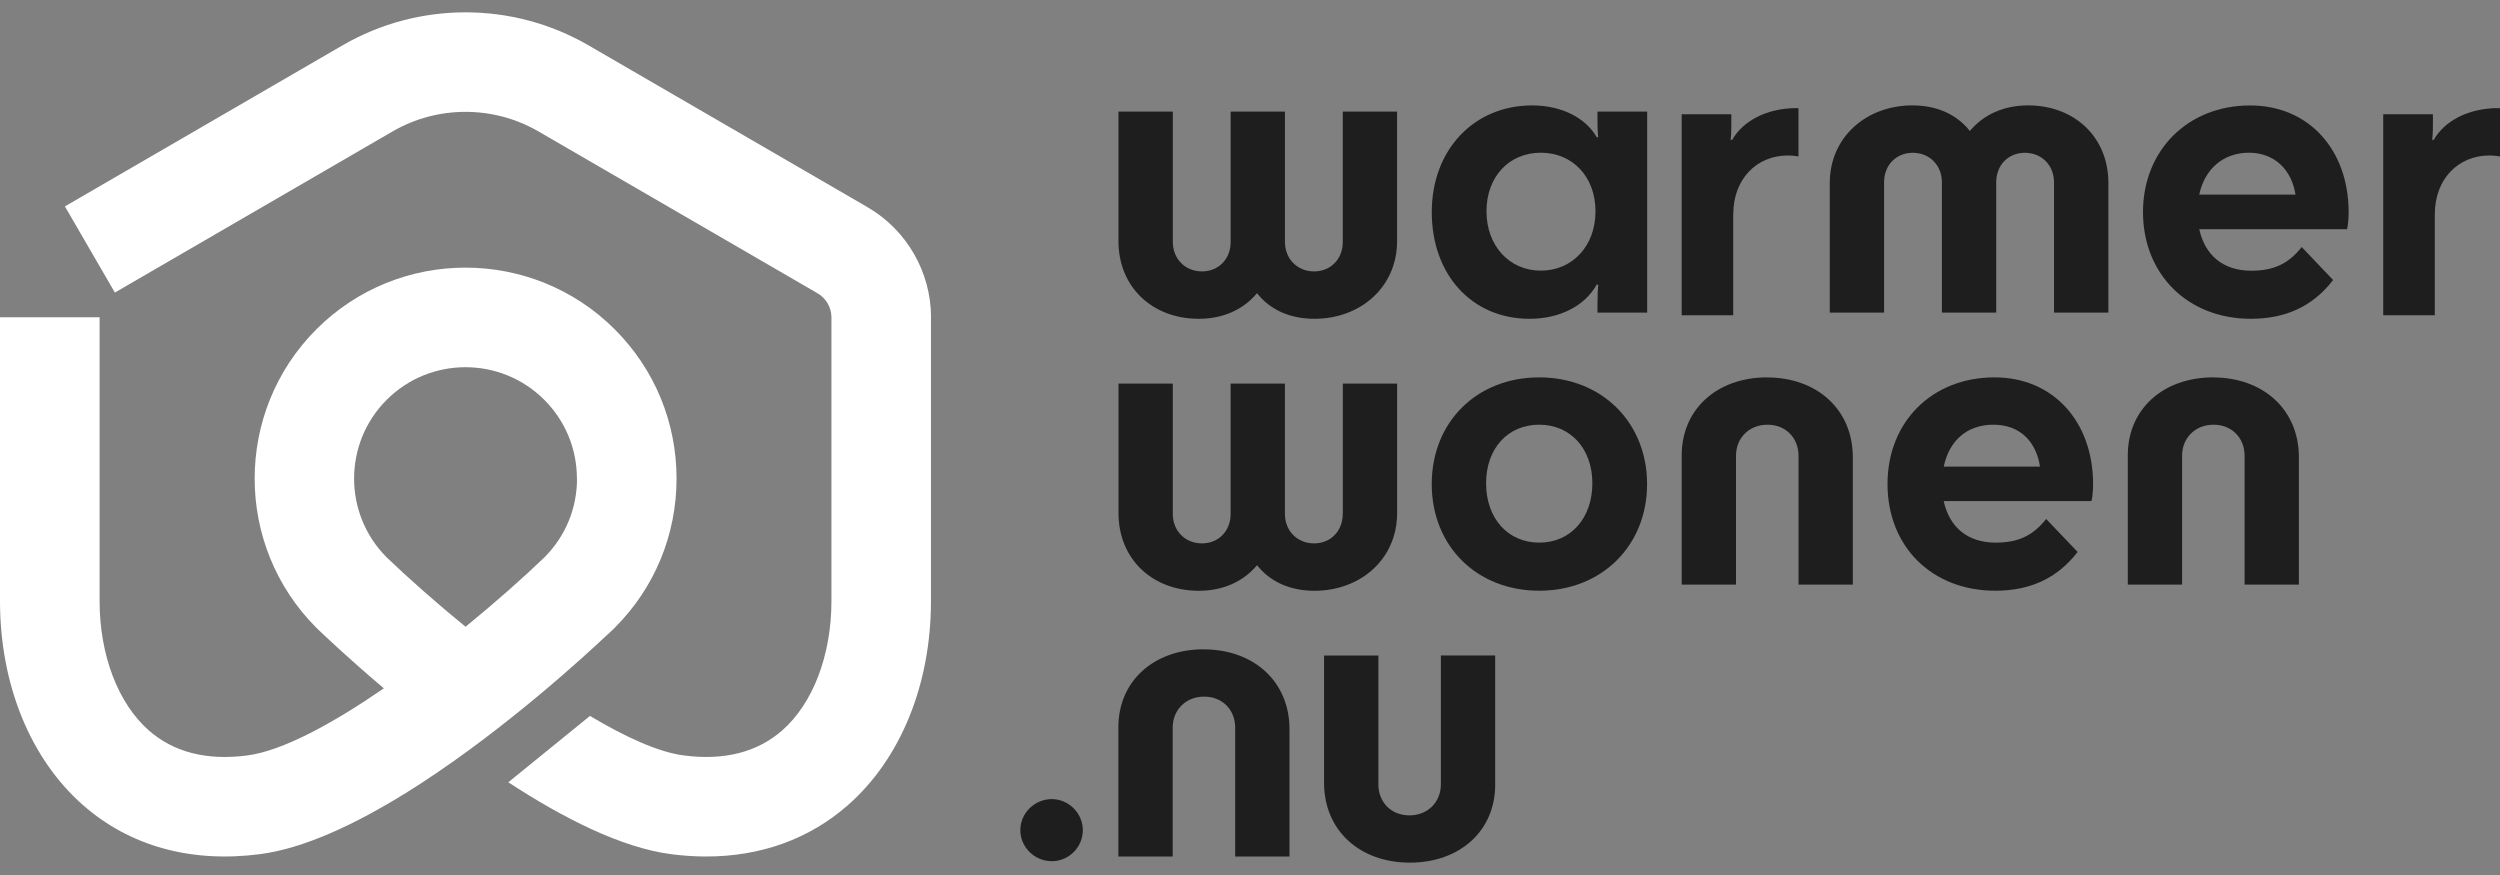 <svg width="160" height="56" viewBox="0 0 160 56" fill="none" xmlns="http://www.w3.org/2000/svg">
<rect x="0" y="0" width="160" height="56" fill="#808080" stroke="none"/>
<path d="M59.582 20.313V38.467C59.582 43.801 57.644 48.563 54.266 51.529C51.795 53.699 48.694 54.816 45.2 54.816C44.465 54.816 43.712 54.768 42.943 54.666C39.771 54.254 36.045 52.361 32.532 50.066L37.758 45.819C40.03 47.176 42.145 48.139 43.764 48.349C46.347 48.687 48.469 48.143 50.063 46.745C52.035 45.013 53.212 41.919 53.212 38.467V20.313C53.212 19.68 52.871 19.087 52.32 18.768L34.459 8.41C31.579 6.741 28.003 6.741 25.127 8.41L7.352 18.724L4.154 13.209L21.929 2.898C26.78 0.087 32.805 0.087 37.657 2.898L55.518 13.257C58.026 14.712 59.586 17.415 59.586 20.317L59.582 20.313ZM38.916 40.577C37.368 42.039 32.457 46.535 27.035 50.074C27.009 50.093 26.979 50.111 26.953 50.13C26.627 50.344 26.3 50.55 25.971 50.752C22.784 52.728 19.488 54.295 16.639 54.666C12.219 55.24 8.304 54.153 5.316 51.529C1.938 48.563 0 43.801 0 38.467V20.306H6.374V38.467C6.374 41.916 7.551 45.013 9.523 46.745C11.116 48.147 13.238 48.687 15.822 48.349C18.082 48.057 21.292 46.306 24.565 44.053C22.33 42.163 20.741 40.652 20.291 40.221L20.246 40.176C14.982 34.912 14.982 26.346 20.246 21.078C25.509 15.81 34.076 15.814 39.344 21.078C41.893 23.627 43.299 27.02 43.299 30.627C43.299 34.234 41.893 37.627 39.344 40.176L39.299 40.221C39.213 40.304 39.085 40.424 38.92 40.581L38.916 40.577ZM36.922 30.631C36.922 28.726 36.18 26.934 34.834 25.588C32.052 22.806 27.53 22.806 24.748 25.588C21.974 28.363 21.966 32.869 24.73 35.655C26.109 36.978 27.868 38.541 29.795 40.112C31.722 38.541 33.48 36.978 34.86 35.655C36.195 34.309 36.929 32.528 36.929 30.635L36.922 30.631Z" fill="white"/>
<path d="M67.314 51.142C66.223 51.142 65.301 52.034 65.301 53.129C65.301 54.223 66.219 55.116 67.314 55.116C68.409 55.116 69.301 54.22 69.301 53.129C69.301 52.038 68.383 51.142 67.314 51.142Z" fill="#1E1E1E"/>
<path d="M77.039 41.555C73.859 41.555 71.576 43.569 71.576 46.545V54.816H75.052V46.572C75.052 45.428 75.895 44.584 77.065 44.584C78.235 44.584 79.052 45.428 79.052 46.572V54.816H82.528V46.673C82.528 43.595 80.218 41.559 77.039 41.559V41.555Z" fill="#1E1E1E"/>
<path d="M92.216 41.953V50.197C92.216 51.34 91.373 52.184 90.203 52.184C89.033 52.184 88.216 51.34 88.216 50.197V41.953H84.74V50.096C84.74 53.174 87.05 55.209 90.229 55.209C93.408 55.209 95.692 53.196 95.692 50.219V41.949H92.216V41.953Z" fill="#1E1E1E"/>
<path d="M85.936 32.891C85.936 33.982 85.167 34.777 84.099 34.777C83.03 34.777 82.235 33.982 82.235 32.891V24.549H78.76V32.891C78.76 33.982 77.991 34.777 76.923 34.777C75.854 34.777 75.059 33.982 75.059 32.891V24.549H71.584V32.842C71.584 35.774 73.743 37.81 76.724 37.81C78.287 37.81 79.581 37.214 80.451 36.172C81.272 37.214 82.535 37.81 84.125 37.81C87.079 37.81 89.415 35.774 89.415 32.842V24.549H85.94V32.891H85.936Z" fill="#1E1E1E"/>
<path d="M98.511 24.152C94.514 24.152 91.631 27.009 91.631 30.979C91.631 34.949 94.51 37.806 98.511 37.806C102.511 37.806 105.413 34.927 105.413 30.979C105.413 27.031 102.507 24.152 98.511 24.152ZM98.511 34.728C96.497 34.728 95.11 33.165 95.11 30.93C95.11 28.696 96.501 27.181 98.511 27.181C100.52 27.181 101.911 28.722 101.911 30.93C101.911 33.139 100.546 34.728 98.511 34.728Z" fill="#1E1E1E"/>
<path d="M127.654 24.152C123.658 24.152 120.801 26.983 120.801 30.979C120.801 34.976 123.631 37.806 127.703 37.806C129.889 37.806 131.651 37.038 132.967 35.324L130.954 33.214C130.11 34.282 129.165 34.728 127.726 34.728C125.937 34.728 124.771 33.761 124.396 32.07H133.855C133.93 31.748 133.957 31.324 133.957 30.979C133.957 27.005 131.422 24.152 127.651 24.152H127.654ZM124.4 29.862C124.749 28.197 125.888 27.181 127.579 27.181C129.27 27.181 130.312 28.25 130.56 29.862H124.4Z" fill="#1E1E1E"/>
<path d="M141.64 24.152C138.461 24.152 136.178 26.165 136.178 29.142V37.413H139.653V29.168C139.653 28.025 140.497 27.181 141.667 27.181C142.836 27.181 143.654 28.025 143.654 29.168V37.413H147.129V29.269C147.129 26.191 144.82 24.156 141.64 24.156V24.152Z" fill="#1E1E1E"/>
<path d="M113.091 24.152C109.912 24.152 107.629 26.165 107.629 29.142V37.413H111.104V29.168C111.104 28.025 111.948 27.181 113.118 27.181C114.287 27.181 115.105 28.025 115.105 29.168V37.413H118.58V29.269C118.58 26.191 116.271 24.156 113.091 24.156V24.152Z" fill="#1E1E1E"/>
<path d="M98.04 6.745C100.001 6.745 101.516 7.588 102.187 8.78H102.288C102.262 8.582 102.239 8.334 102.239 7.637V7.142H105.419V20.005H102.239V19.409C102.239 18.839 102.265 18.491 102.288 18.217H102.187C101.441 19.559 99.851 20.403 97.89 20.403C94.216 20.403 91.633 17.598 91.633 13.576C91.633 9.553 94.366 6.748 98.04 6.748V6.745ZM102.112 13.523C102.112 11.311 100.646 9.774 98.61 9.774C96.574 9.774 95.135 11.315 95.135 13.523C95.135 15.731 96.6 17.321 98.61 17.321C100.62 17.321 102.112 15.758 102.112 13.523Z" fill="#1E1E1E"/>
<path d="M134.933 20.005H131.457V11.664C131.457 10.572 130.662 9.778 129.594 9.778C128.525 9.778 127.757 10.572 127.757 11.664V20.005H124.281V11.664C124.281 10.572 123.487 9.778 122.418 9.778C121.35 9.778 120.581 10.572 120.581 11.664V20.005H117.105V11.712C117.105 8.78 119.441 6.745 122.396 6.745C123.985 6.745 125.252 7.341 126.07 8.383C126.94 7.341 128.229 6.745 129.796 6.745C132.777 6.745 134.937 8.78 134.937 11.712V20.005H134.933Z" fill="#1E1E1E"/>
<path d="M71.586 7.142H75.061V15.484C75.061 16.575 75.856 17.37 76.925 17.37C77.993 17.37 78.762 16.575 78.762 15.484V7.142H82.237V15.484C82.237 16.575 83.032 17.37 84.1 17.37C85.169 17.37 85.938 16.575 85.938 15.484V7.142H89.413V15.435C89.413 18.367 87.077 20.403 84.123 20.403C82.533 20.403 81.266 19.807 80.449 18.764C79.579 19.807 78.289 20.403 76.722 20.403C73.742 20.403 71.582 18.367 71.582 15.435V7.142H71.586Z" fill="#1E1E1E"/>
<path d="M144.055 20.403C139.983 20.403 137.152 17.524 137.152 13.576C137.152 9.628 140.009 6.749 144.006 6.749C147.781 6.749 150.312 9.605 150.312 13.576C150.312 13.924 150.286 14.344 150.214 14.667H140.752C141.123 16.354 142.292 17.325 144.081 17.325C145.521 17.325 146.465 16.879 147.309 15.81L149.318 17.921C148.002 19.634 146.24 20.403 144.055 20.403ZM140.752 12.455H146.911C146.664 10.843 145.547 9.774 143.931 9.774C142.315 9.774 141.1 10.794 140.752 12.455Z" fill="#1E1E1E"/>
<path d="M115.005 6.917C113.045 6.917 111.53 7.761 110.859 8.953H110.758C110.784 8.754 110.806 8.507 110.806 7.809V7.314H107.627V20.178H110.926V13.729C110.926 13.729 110.93 13.71 110.93 13.699C110.93 11.487 112.396 9.95 114.432 9.95C114.664 9.95 114.889 9.973 115.103 10.014V6.924C115.069 6.924 115.035 6.924 115.002 6.924L115.005 6.917Z" fill="#1E1E1E"/>
<path d="M159.906 6.917C157.945 6.917 156.43 7.761 155.759 8.953H155.658C155.684 8.754 155.707 8.507 155.707 7.809V7.314H152.527V20.178H155.827V13.729C155.827 13.729 155.83 13.71 155.83 13.699C155.83 11.487 157.296 9.95 159.332 9.95C159.565 9.95 159.79 9.973 160.003 10.014V6.924C159.969 6.924 159.936 6.924 159.902 6.924L159.906 6.917Z" fill="#1E1E1E"/>
</svg>
